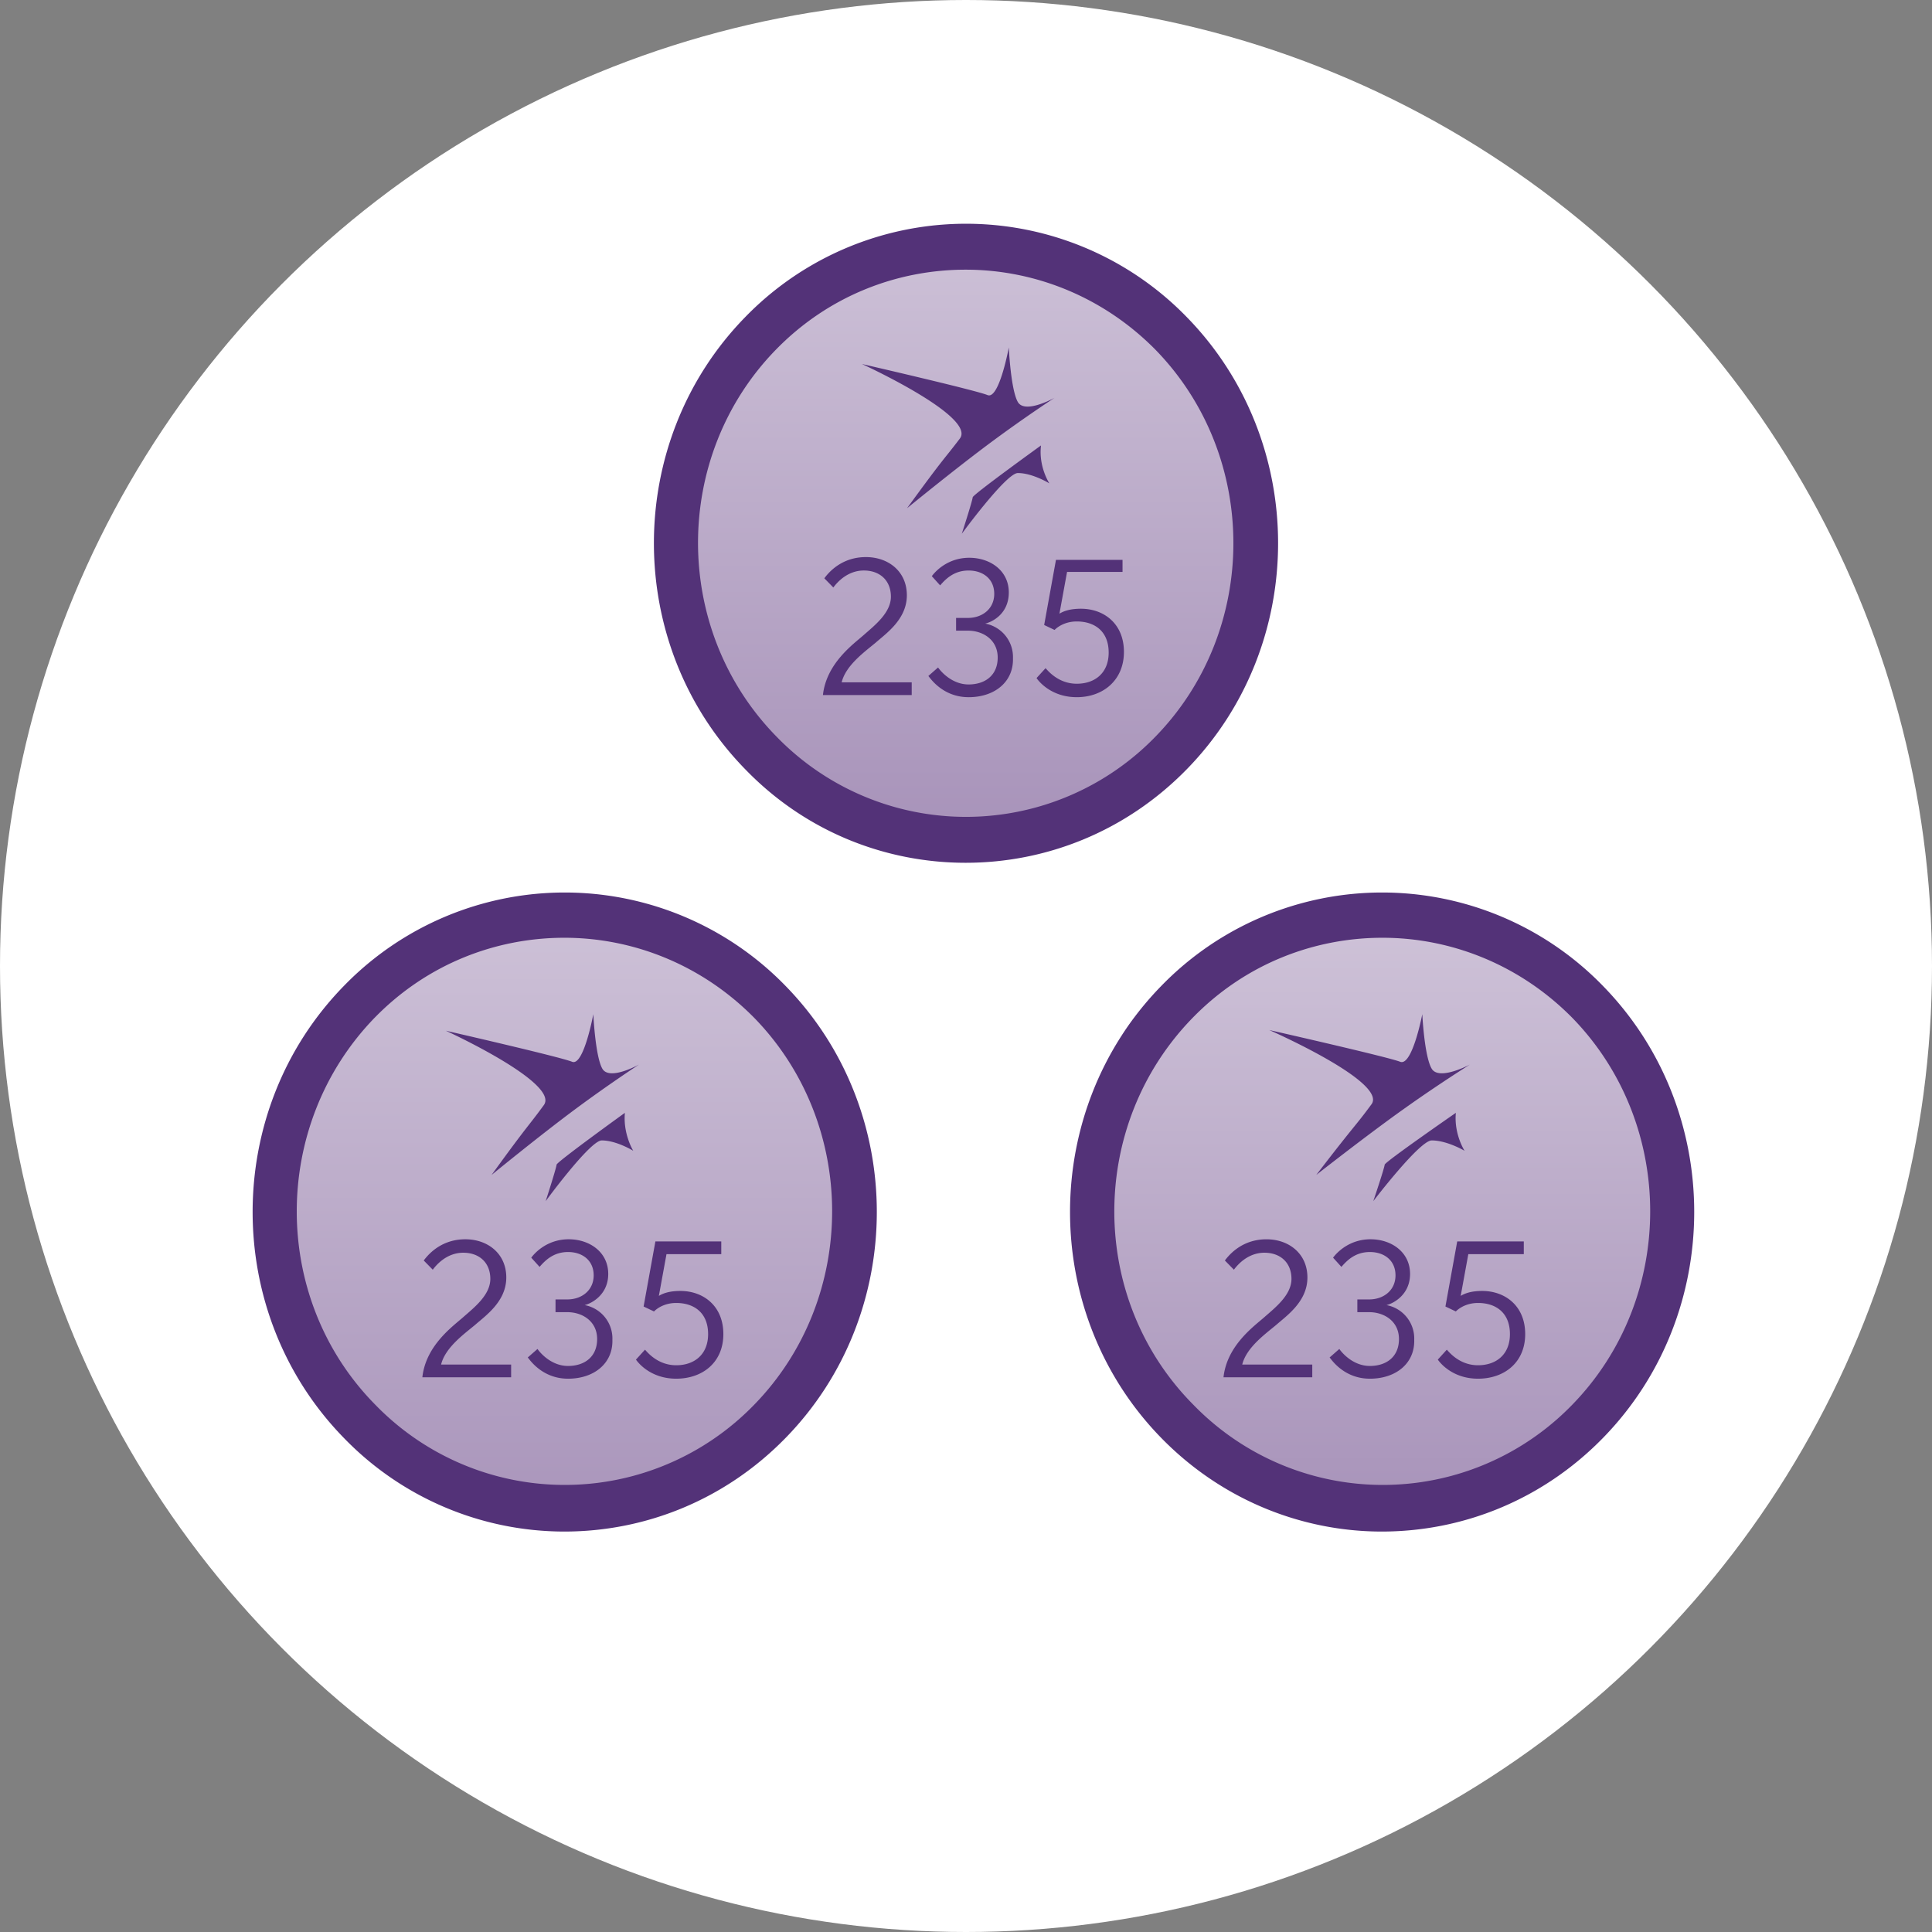 <svg xmlns="http://www.w3.org/2000/svg" width="130" height="130"><rect width="100%" height="100%" fill="#808080" stroke="none"/><defs><linearGradient id="a" x1="-.005%" x2="99.992%" y1="49.946%" y2="49.946%"><stop offset="0%" stop-color="#A792B9"/><stop offset="100%" stop-color="#D2C7DB"/></linearGradient><linearGradient id="b" x1="50.013%" x2="50.013%" y1="99.948%" y2="-.014%"><stop offset="0%" stop-color="#A792B9"/><stop offset="100%" stop-color="#D2C7DB"/></linearGradient><linearGradient id="c" x1=".062%" x2="100.059%" y1="50.022%" y2="50.022%"><stop offset="0%" stop-color="#A792B9"/><stop offset="100%" stop-color="#D2C7DB"/></linearGradient><linearGradient id="d" x1="50.038%" x2="50.038%" y1="99.945%" y2="-.019%"><stop offset="0%" stop-color="#A792B9"/><stop offset="100%" stop-color="#D2C7DB"/></linearGradient><linearGradient id="e" x1=".054%" x2="100.051%" y1="50.022%" y2="50.022%"><stop offset="0%" stop-color="#A792B9"/><stop offset="100%" stop-color="#D2C7DB"/></linearGradient><linearGradient id="f" x1="50.016%" x2="50.016%" y1="100.016%" y2="-.061%"><stop offset="0%" stop-color="#A792B9"/><stop offset="100%" stop-color="#D2C7DB"/></linearGradient></defs><g fill="none" fill-rule="evenodd"><circle cx="65" cy="65" r="65" fill="#FFF"/><g fill-rule="nonzero"><path fill="url(#a)" d="M1.655 20.096c0 10.095 8.184 18.262 18.299 18.262s18.299-8.167 18.299-18.262c0-10.094-8.184-18.26-18.299-18.26S1.655 10.001 1.655 20.095" transform="translate(45 17.055)"/><path fill="url(#b)" d="M4.92 6.79C15.908-6.285 33.103 4.773 33.103 4.773s9.977 10.46 5.15 22.712c-4.828 12.25-14.529 11.562-24.506 10.736C3.77 37.394-6.069 19.867 4.92 6.79z" transform="translate(45 17.055)"/><path fill="#533278" d="M52.221 23.516c3.529-3.611 8.142-5.37 12.756-5.37 4.614 0 9.228 1.805 12.756 5.37 7.012 7.176 7.012 18.89 0 26.066a17.751 17.751 0 01-25.466 0c-7.057-7.176-7.057-18.89-.046-26.066m12.756 34.539c5.383 0 10.766-2.083 14.882-6.297 8.188-8.38 8.188-22.038 0-30.418a20.707 20.707 0 00-29.718 0c-8.188 8.38-8.188 22.038 0 30.418 4.07 4.214 9.454 6.297 14.836 6.297"/><path d="M61.033 34.198s3.294-2.693 5.677-4.457c2.253-1.672 4.247-2.972 4.247-2.972s-1.994 1.115-2.47.279c-.477-.836-.607-3.668-.607-3.668s-.65 3.529-1.43 3.204c-.78-.325-8.45-2.09-8.45-2.09s7.713 3.529 6.587 5.015c-1.127 1.485-.954 1.114-3.554 4.689zm9.014-4.225s-4.507 3.25-4.594 3.482c-.043.325-.736 2.46-.736 2.46s2.99-4.085 3.77-4.085c.996 0 2.123.696 2.123.696s-.737-1.114-.563-2.553zM55.373 46.769c.234-2.143 2.054-3.428 2.754-4.047.7-.62 1.82-1.477 1.82-2.572s-.747-1.762-1.82-1.762c-1.074 0-1.774.762-2.054 1.143l-.606-.619c.42-.571 1.306-1.427 2.8-1.427 1.493-.001 2.753.95 2.753 2.57 0 1.619-1.4 2.571-2.1 3.19-.747.62-2.007 1.524-2.287 2.667h4.714v.857h-5.974zm9.8.143c-1.773 0-2.613-1.333-2.706-1.427l.653-.572c.233.332.98 1.142 2.053 1.142 1.12 0 1.96-.619 1.96-1.81 0-1.19-.98-1.809-2.006-1.809h-.794v-.857h.794c.98 0 1.773-.62 1.773-1.62s-.747-1.57-1.727-1.57c-.98 0-1.54.57-1.913 1l-.56-.62c.28-.38 1.12-1.238 2.52-1.238s2.66.857 2.66 2.334c0 1.476-1.167 2-1.587 2.095a2.288 2.288 0 011.867 2.333c.047 1.572-1.213 2.62-2.987 2.62zm7.28 0c-1.773 0-2.613-1.143-2.706-1.286l.606-.666c.14.143.84 1.047 2.1 1.047 1.214 0 2.147-.714 2.147-2.095 0-1.428-.933-2.095-2.147-2.095-.746 0-1.26.333-1.493.571l-.7-.333.793-4.381h4.48v.81H71.8l-.513 2.81c.233-.144.653-.334 1.446-.334 1.54 0 2.894 1 2.894 2.905 0 1.904-1.4 3.047-3.174 3.047z" fill="#533278"/><path fill="url(#c)" d="M2.115 20.46c0 10.115 8.184 18.299 18.299 18.299s18.299-8.184 18.299-18.3c0-10.114-8.184-18.298-18.3-18.298C10.3 2.16 2.116 10.345 2.116 20.46" transform="translate(17 61.055)"/><path fill="url(#d)" d="M5.747 7.172c8.966-11.862 23.77-5.655 28.368-1.747 4.598 3.908 8.598 15.357 2.39 26.85C30.3 43.77 10.99 40.369 5.518 33.61c-5.425-6.758-8.69-14.62.23-26.437z" transform="translate(17 61.055)"/><path fill="#533278" d="M25.221 68.47c3.529-3.611 8.142-5.37 12.756-5.37 4.614 0 9.228 1.805 12.756 5.37 7.012 7.176 7.012 18.89 0 26.066a17.753 17.753 0 01-25.466 0c-7.057-7.13-7.057-18.844-.047-26.066m12.756 34.585c5.383 0 10.766-2.083 14.882-6.297 8.188-8.38 8.188-22.038 0-30.418a20.707 20.707 0 00-29.718 0c-8.188 8.38-8.188 22.038 0 30.418a20.645 20.645 0 0014.836 6.297"/><path d="M33.077 79.059s3.293-2.694 5.676-4.458C41.007 72.93 43 71.63 43 71.63s-1.993 1.114-2.47.279c-.477-.836-.607-3.668-.607-3.668s-.65 3.528-1.43 3.203c-.78-.325-8.493-2.089-8.493-2.089s7.713 3.529 6.587 5.014c-1.084 1.486-.954 1.161-3.51 4.69zm8.97-4.179s-4.507 3.25-4.594 3.482c-.043.325-.736 2.46-.736 2.46s2.99-4.085 3.77-4.085c.996 0 2.123.697 2.123.697s-.693-1.115-.563-2.554zM28.42 92.674c.233-2.143 2.053-3.429 2.753-4.048.7-.619 1.82-1.476 1.82-2.571 0-1.095-.746-1.762-1.82-1.762-1.073 0-1.773.762-2.053 1.143l-.607-.62c.42-.57 1.307-1.428 2.8-1.428 1.494 0 2.754.953 2.754 2.572 0 1.619-1.4 2.571-2.1 3.19-.747.62-2.007 1.524-2.287 2.667h4.713v.857H28.42zm9.8.095c-1.773 0-2.613-1.333-2.707-1.428l.654-.572c.233.334.98 1.143 2.053 1.143 1.12 0 1.96-.619 1.96-1.81 0-1.19-.98-1.809-2.007-1.809h-.793v-.857h.793c.98 0 1.774-.62 1.774-1.62s-.747-1.57-1.727-1.57c-.98 0-1.54.57-1.913 1l-.56-.62c.28-.38 1.12-1.238 2.52-1.238s2.66.857 2.66 2.334c0 1.428-1.167 2-1.587 2.095a2.288 2.288 0 011.867 2.333c.046 1.572-1.214 2.62-2.987 2.62zm7.28 0c-1.773 0-2.613-1.143-2.707-1.285l.607-.667c.14.143.84 1.048 2.1 1.048 1.213 0 2.147-.715 2.147-2.096 0-1.428-.934-2.095-2.147-2.095-.747 0-1.26.333-1.493.571l-.7-.333.793-4.38h4.433v.856h-3.686l-.514 2.81c.234-.143.654-.333 1.447-.333 1.54 0 2.893 1 2.893 2.904 0 1.905-1.4 3-3.173 3z" fill="#533278"/><path fill="url(#e)" d="M1.147 20.233c0 10.232 8.167 18.511 18.261 18.511S37.67 30.465 37.67 20.233C37.67 10 29.502 1.72 19.41 1.72 9.313 1.72 1.146 10 1.146 20.233" transform="translate(73 61.055)"/><path fill="url(#f)" d="M3.9 6.79c7.616-7.58 20.785-10 29.686-.976 8.901 9.023 4.13 21.023 4.13 21.023s-3.671 14.93-21.152 12.79C-.964 37.489-2.753 13.35 3.9 6.792z" transform="translate(73 61.055)"/><path fill="#533278" d="M80.267 68.47c3.528-3.611 8.142-5.37 12.756-5.37 4.614 0 9.227 1.805 12.756 5.37 7.011 7.176 7.011 18.89 0 26.066a17.754 17.754 0 01-25.467 0c-7.102-7.13-7.102-18.844-.045-26.066m12.71 34.585c5.383 0 10.766-2.083 14.882-6.297 8.188-8.38 8.188-22.038 0-30.418a20.707 20.707 0 00-29.718 0c-8.188 8.38-8.188 22.038 0 30.418 4.07 4.167 9.454 6.297 14.836 6.297"/><path d="M88.568 79.059s3.432-2.694 5.916-4.458c2.348-1.671 4.426-2.971 4.426-2.971s-2.078 1.114-2.575.279c-.496-.836-.632-3.668-.632-3.668s-.677 3.528-1.49 3.203c-.813-.325-8.807-2.135-8.807-2.135s8.04 3.528 6.865 5.014c-1.13 1.532-.994 1.207-3.703 4.736zm9.393-4.179s-4.696 3.25-4.787 3.482c-.045.325-.768 2.46-.768 2.46s3.117-4.085 3.93-4.085c1.038 0 2.212.697 2.212.697s-.722-1.115-.587-2.554zM82.327 92.674c.233-2.143 2.053-3.429 2.753-4.048.7-.619 1.82-1.476 1.82-2.571 0-1.095-.747-1.762-1.82-1.762s-1.773.762-2.053 1.143l-.607-.62c.42-.569 1.307-1.427 2.8-1.427 1.493 0 2.753.953 2.753 2.572 0 1.619-1.4 2.571-2.1 3.19-.746.62-2.006 1.524-2.286 2.667H88.3v.857h-5.973zm9.846.095c-1.773 0-2.613-1.333-2.706-1.428l.653-.572c.233.334.98 1.143 2.053 1.143 1.12 0 1.96-.619 1.96-1.81 0-1.19-.98-1.809-2.006-1.809h-.794v-.857h.794c.98 0 1.773-.62 1.773-1.62s-.747-1.57-1.727-1.57c-.98 0-1.54.57-1.913 1l-.56-.62c.28-.38 1.12-1.238 2.52-1.238s2.66.857 2.66 2.334c0 1.428-1.167 2-1.587 2.095a2.288 2.288 0 011.867 2.333c.047 1.572-1.213 2.62-2.987 2.62zm7.28 0c-1.773 0-2.613-1.143-2.706-1.285l.606-.667c.14.143.84 1.048 2.1 1.048 1.214 0 2.147-.715 2.147-2.096 0-1.428-.933-2.095-2.147-2.095-.746 0-1.26.333-1.493.571l-.7-.333.793-4.38h4.48v.856H98.8l-.513 2.81c.233-.143.653-.333 1.446-.333 1.54 0 2.894 1 2.894 2.904 0 1.905-1.4 3-3.174 3z" fill="#533278"/></g></g></svg>